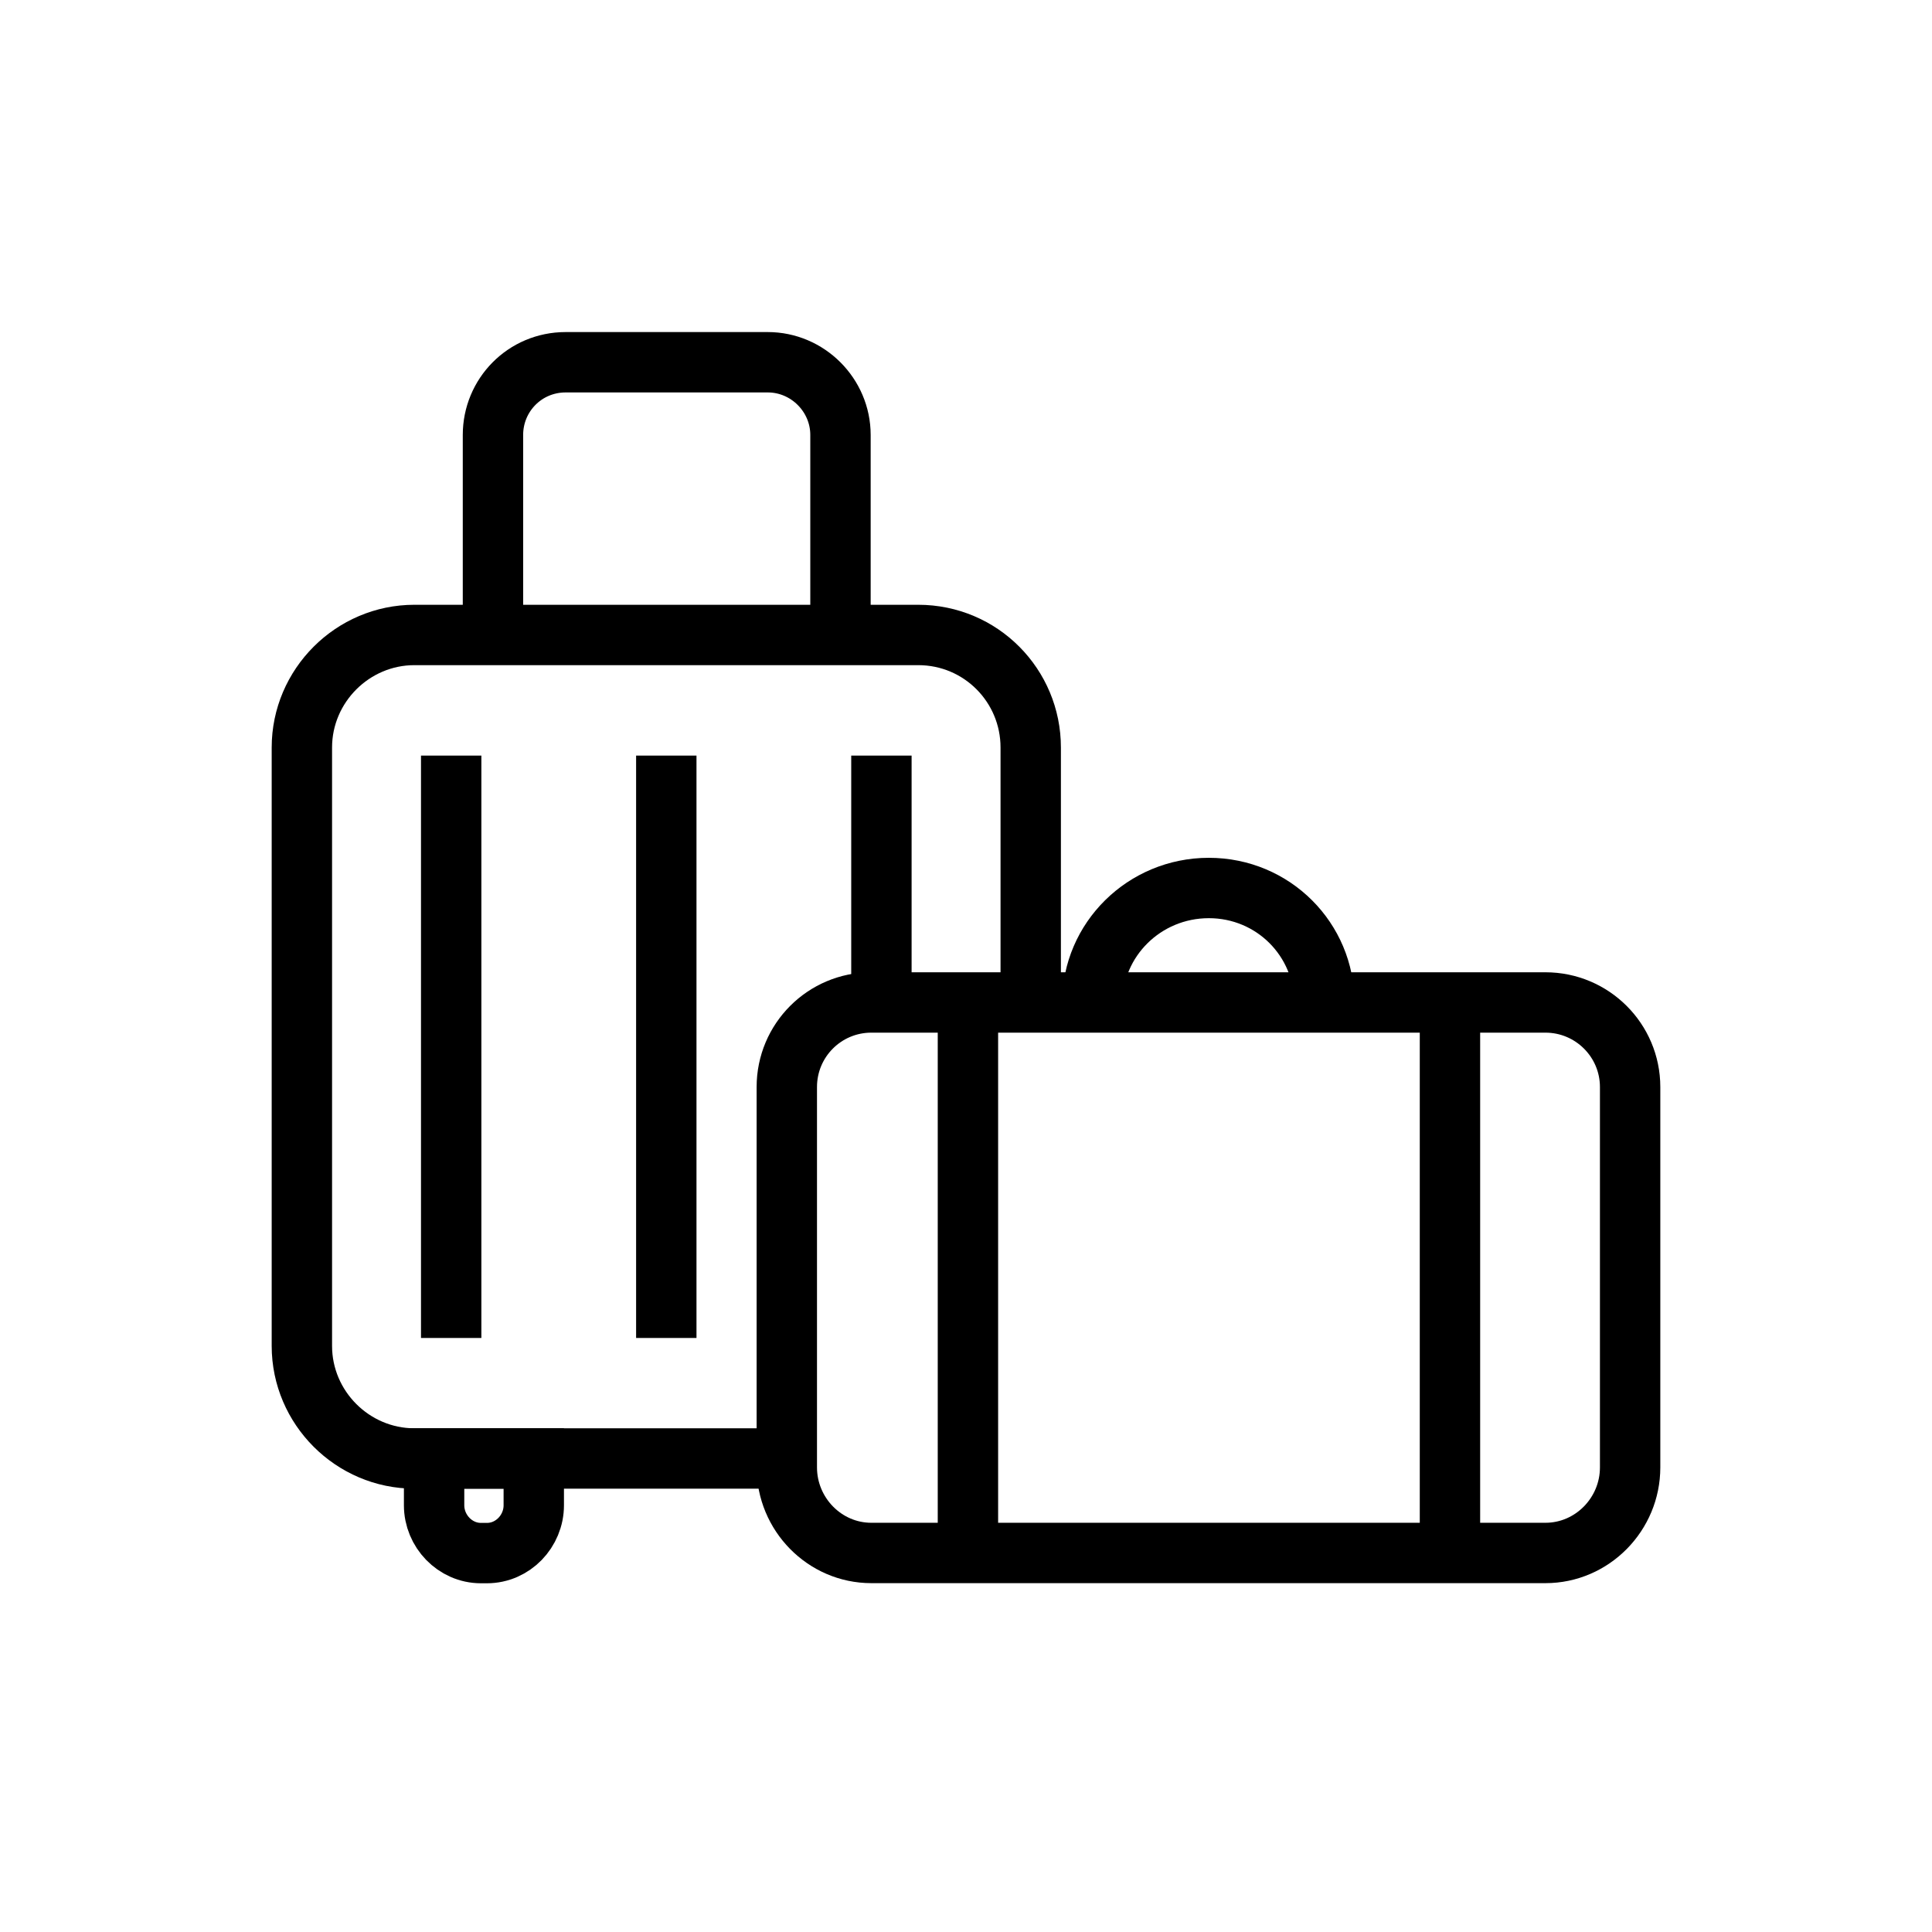 <svg width="32" height="32" viewBox="0 0 32 32" fill="none" xmlns="http://www.w3.org/2000/svg">
<path d="M13.032 24.157H6.864C5.84 24.157 5 23.316 5 22.293V12.381C5 11.358 5.84 10.517 6.864 10.517H15.208C16.248 10.517 17.072 11.358 17.072 12.381V16.602" stroke="black" stroke-miterlimit="10"/>
<path d="M7.473 12.515V22.161" stroke="black" stroke-miterlimit="10"/>
<path d="M11.036 12.515V22.161" stroke="black" stroke-miterlimit="10"/>
<path d="M14.599 12.515V16.604" stroke="black" stroke-miterlimit="10"/>
<path d="M7.192 24.157H8.841V24.932C8.841 25.36 8.496 25.724 8.065 25.724H7.966C7.537 25.724 7.19 25.36 7.19 24.932V24.157H7.192Z" stroke="black" stroke-miterlimit="10"/>
<path d="M8.165 10.52V7.204C8.165 6.544 8.693 6 9.369 6H12.717C13.377 6 13.921 6.544 13.921 7.204V10.52" stroke="black" stroke-miterlimit="10"/>
<path d="M14.432 16.604H25.597C26.372 16.604 27 17.232 27 18.005V24.305C27 25.08 26.372 25.722 25.597 25.722H14.432C13.657 25.722 13.032 25.078 13.032 24.305V18.005C13.032 17.229 13.659 16.604 14.432 16.604Z" stroke="black" stroke-miterlimit="10"/>
<path d="M18.093 16.604C18.093 15.564 18.952 14.708 20.022 14.708C21.091 14.708 21.934 15.564 21.934 16.604" stroke="black" stroke-miterlimit="10"/>
<path d="M16.032 16.604V25.724" stroke="black" stroke-miterlimit="10"/>
<path d="M24.016 16.604V25.724" stroke="black" stroke-miterlimit="10"/>
</svg>
